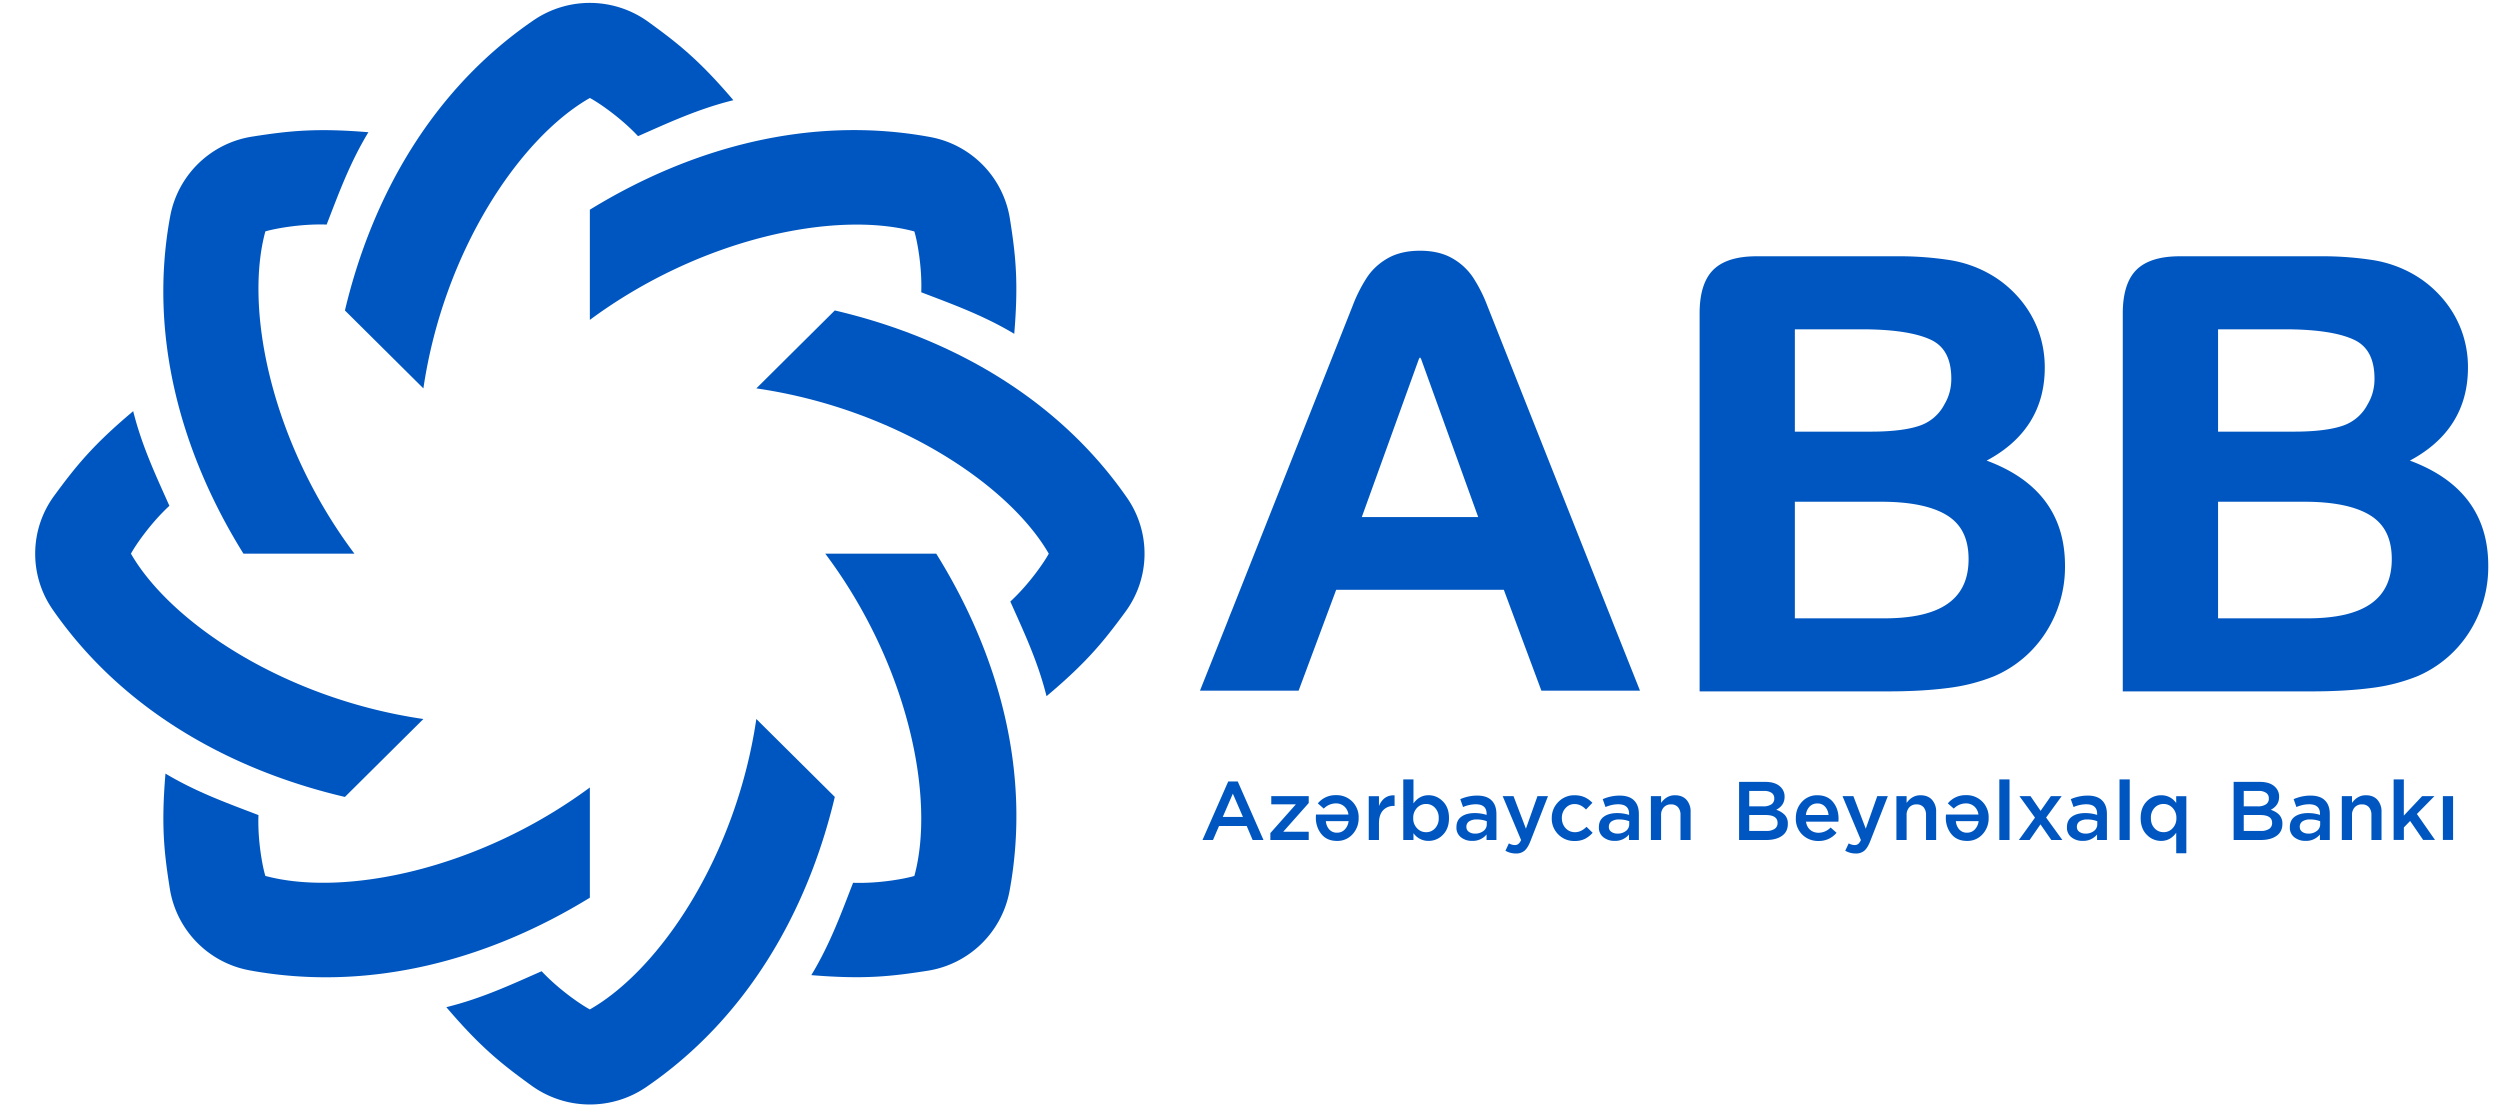 <svg xmlns="http://www.w3.org/2000/svg" width="90" height="40" fill="none"><g clip-path="url(#clip0_5658_8543)" fill-rule="evenodd" clip-rule="evenodd" fill="#0056C1"><path d="M67.837 22.26h-3.222v-4.197h3.117c1.057 0 1.858.17 2.38.501.51.325.757.837.757 1.566 0 1.434-.991 2.13-3.032 2.13zm-3.222-10.405h2.399c1.113 0 1.949.124 2.483.37.504.23.75.694.75 1.414 0 .335-.083.642-.247.916a1.57 1.57 0 01-.896.771c-.409.141-1.002.213-1.763.213h-2.726v-3.684zm6.905 4.727c1.389-.742 2.092-1.868 2.092-3.352 0-.463-.078-.908-.23-1.324a3.79 3.79 0 00-.67-1.145c-.29-.342-.63-.63-1.008-.854a4.29 4.29 0 00-1.508-.543 11.97 11.97 0 00-1.947-.138h-5.016c-.706 0-1.23.164-1.555.488-.327.324-.492.85-.492 1.566v13.61h6.777c.82 0 1.547-.041 2.163-.122a6.58 6.58 0 001.666-.425 4.143 4.143 0 001.86-1.58 4.357 4.357 0 00.688-2.402c0-1.817-.948-3.086-2.82-3.779zm-20.419-3.716l.02.052.018-.052 2.076 5.748h-4.19l2.076-5.748zm-3 8.368h6.037l1.352 3.63h3.55l-.986-2.477a22.54 22.54 0 00-.163-.413l-4.348-10.97a5.337 5.337 0 00-.52-1.026 2.199 2.199 0 00-.754-.687c-.311-.176-.698-.265-1.149-.265-.451 0-.838.09-1.15.265-.31.174-.563.405-.753.687a5.343 5.343 0 00-.52 1.026l-4.348 10.97a15.57 15.57 0 00-.163.413l-.987 2.477h3.551l1.352-3.63zm34.971 1.026H79.85v-4.197h3.117c1.057 0 1.858.17 2.38.501.51.325.757.837.757 1.566 0 1.434-.992 2.13-3.032 2.13zM79.85 11.855h2.399c1.113 0 1.949.124 2.483.37.504.23.75.694.75 1.414 0 .335-.083.642-.247.916a1.57 1.57 0 01-.896.771c-.41.141-1.002.213-1.763.213H79.85v-3.684zm6.905 4.727c1.389-.742 2.092-1.868 2.092-3.352a3.82 3.82 0 00-.23-1.324 3.79 3.79 0 00-.67-1.145c-.29-.342-.63-.63-1.008-.854a4.29 4.29 0 00-1.509-.543 11.97 11.97 0 00-1.946-.138h-5.016c-.706 0-1.23.164-1.556.488-.326.324-.492.85-.492 1.566v13.61h6.78c.82 0 1.547-.041 2.163-.122a6.582 6.582 0 001.666-.425 4.143 4.143 0 001.86-1.58 4.357 4.357 0 00.688-2.402c0-1.817-.949-3.086-2.821-3.779zm-77.99 3.351c-2.24-3.599-3.44-7.855-2.634-12.169a3.56 3.56 0 012.952-2.847c1.332-.208 2.294-.312 4.18-.157-.68 1.12-1.081 2.239-1.504 3.325-.942-.034-1.902.153-2.206.246-.766 2.81.222 7.621 3.207 11.602H8.765z"/><path d="M12.417 11.177c.978-4.118 3.16-7.97 6.802-10.454a3.59 3.59 0 014.115.06c1.09.788 1.845 1.39 3.068 2.824-1.279.315-2.36.823-3.432 1.295-.642-.686-1.454-1.228-1.735-1.375-2.542 1.45-5.27 5.545-5.993 10.455l-2.825-2.805z"/><path d="M21.235 7.549c3.623-2.225 7.91-3.416 12.253-2.616a3.557 3.557 0 012.867 2.932c.21 1.322.315 2.278.158 4.152-1.128-.675-2.254-1.075-3.348-1.495.034-.935-.154-1.889-.248-2.19-2.83-.76-7.674.22-11.682 3.184V7.55z"/><path d="M30.053 11.176c4.146.97 8.025 3.139 10.527 6.754a3.525 3.525 0 01-.06 4.087c-.794 1.082-1.4 1.832-2.845 3.046-.317-1.27-.829-2.342-1.303-3.407.69-.638 1.236-1.444 1.384-1.724-1.46-2.524-5.583-5.232-10.528-5.95l2.825-2.806z"/><path d="M33.705 19.933c2.24 3.598 3.44 7.855 2.634 12.168a3.56 3.56 0 01-2.952 2.847c-1.332.208-2.295.312-4.18.157.679-1.12 1.081-2.239 1.504-3.325.942.034 1.902-.153 2.206-.246.765-2.81-.222-7.621-3.207-11.601h3.995z"/><path d="M30.053 28.69c-.978 4.117-3.161 7.969-6.802 10.453a3.59 3.59 0 01-4.115-.06c-1.09-.788-1.845-1.39-3.068-2.825 1.279-.315 2.359-.823 3.431-1.294.642.686 1.454 1.227 1.736 1.375 2.542-1.45 5.27-5.545 5.993-10.455l2.825 2.805z"/><path d="M21.235 32.317c-3.623 2.225-7.91 3.416-12.253 2.615A3.557 3.557 0 016.115 32c-.21-1.322-.315-2.278-.158-4.151 1.128.675 2.254 1.074 3.348 1.494-.035.936.154 1.889.248 2.19 2.83.761 7.674-.22 11.682-3.184v3.968z"/><path d="M12.417 28.69c-4.146-.971-8.025-3.14-10.527-6.755a3.525 3.525 0 01.06-4.087c.794-1.082 1.4-1.832 2.845-3.046.317 1.27.829 2.342 1.303 3.407-.69.638-1.236 1.444-1.384 1.724 1.46 2.524 5.584 5.232 10.528 5.951l-2.825 2.805zm31.603.719h.726l-.364-.837-.362.837zm-.73.83l.926-2.106h.343l.927 2.107h-.391l-.214-.505h-.996l-.217.505h-.379zm2.443 0v-.248l.918-1.034h-.885v-.296h1.348v.248l-.918 1.034h.918v.296h-1.381zm2.817-.678h-.819a.506.506 0 00.123.3.36.36 0 00.28.116c.11 0 .203-.038.277-.114a.524.524 0 00.139-.302zm-.455-.935a.786.786 0 01.816.816v.006a.835.835 0 01-.22.586.726.726 0 01-.56.239c-.24 0-.427-.081-.56-.244a.921.921 0 01-.2-.605c0-.02.001-.054.005-.102h1.168a.467.467 0 00-.154-.295.449.449 0 00-.3-.105.619.619 0 00-.434.188l-.214-.188a.813.813 0 01.653-.296zm1.18 1.614v-1.578h.368v.355c.112-.269.3-.397.562-.385v.382h-.02a.51.51 0 00-.397.16c-.097.107-.145.262-.145.465v.6h-.368zm1.737-.424c.09.095.2.143.328.143a.427.427 0 00.323-.14.513.513 0 00.131-.366v-.006a.51.51 0 00-.132-.364.426.426 0 00-.322-.14.438.438 0 00-.328.141.506.506 0 00-.136.363v.006a.5.5 0 00.136.363zm.415.456a.65.65 0 01-.542-.278v.245h-.367v-2.181h.367v.866c.14-.197.321-.296.542-.296.198 0 .371.074.517.222.147.147.22.346.22.597v.006c0 .251-.072.45-.218.598a.704.704 0 01-.52.221zm1.673-.262a.478.478 0 00.304-.095.295.295 0 00.12-.243v-.108a.998.998 0 00-.36-.063.475.475 0 00-.276.069.224.224 0 00-.098.194v.006c0 .074.03.132.088.175a.363.363 0 00.222.064zm-.102.262a.63.63 0 01-.402-.128.43.43 0 01-.164-.359v-.006c0-.167.06-.294.18-.38.118-.085.279-.128.479-.128.147 0 .29.022.427.066v-.04c0-.228-.13-.343-.394-.343a1.18 1.18 0 00-.454.099l-.1-.284c.203-.086.404-.128.603-.128.236 0 .412.058.526.176.114.113.172.276.172.487v.935h-.355v-.197a.64.64 0 01-.518.23zm1.935-.439l.416-1.172h.379l-.632 1.62c-.064.163-.135.278-.214.345a.462.462 0 01-.31.1.753.753 0 01-.376-.099l.123-.265c.077.04.148.06.214.06a.2.2 0 00.13-.041.383.383 0 00.096-.139l-.662-1.58h.39l.446 1.17zm1.751.443a.792.792 0 01-.587-.238.793.793 0 01-.234-.578v-.006c0-.227.078-.422.236-.583a.792.792 0 01.592-.242c.25 0 .462.09.635.272l-.23.242c-.126-.132-.262-.197-.409-.197-.13 0-.24.048-.328.146a.511.511 0 00-.132.356v.006c0 .141.045.26.134.359.09.097.203.146.342.146.144 0 .281-.065.412-.194l.22.215a.971.971 0 01-.28.22.813.813 0 01-.37.076zm1.544-.266a.478.478 0 00.304-.095.294.294 0 00.12-.243v-.108a.998.998 0 00-.36-.063.475.475 0 00-.276.069.224.224 0 00-.097.194v.006c0 .074.029.132.087.175a.364.364 0 00.222.064zm-.102.262a.632.632 0 01-.401-.128.43.43 0 01-.165-.359v-.006c0-.167.06-.294.18-.38.119-.085.279-.128.48-.128.146 0 .288.022.427.066v-.04c0-.228-.131-.343-.394-.343-.145 0-.296.033-.455.099l-.1-.284a1.54 1.54 0 01.603-.128c.236 0 .412.058.526.176.115.113.172.276.172.487v.935h-.355v-.197a.64.64 0 01-.518.23zm1.306-.032v-1.578h.367v.242c.133-.183.298-.275.497-.275.178 0 .317.054.417.163a.627.627 0 01.149.44v1.008h-.364v-.897a.419.419 0 00-.09-.285.32.32 0 00-.25-.1.34.34 0 00-.261.104.404.404 0 00-.098.287v.89h-.367zm4.56-.613v-.006c0-.187-.145-.28-.433-.28h-.587v.573h.614a.524.524 0 00.3-.074.242.242 0 00.106-.213zm-.118-.882v-.006a.23.23 0 00-.094-.195.459.459 0 00-.276-.07h-.532v.555h.505a.514.514 0 00.292-.072.24.24 0 00.105-.212zm-1.267 1.495v-2.092h.945c.243 0 .427.061.551.185a.47.47 0 01.142.347v.005c0 .208-.1.363-.302.467a.75.75 0 01.312.188.455.455 0 01.107.32v.006c0 .183-.07.325-.21.424-.141.1-.33.15-.57.15h-.975zm2.405-.9h.815a.506.506 0 00-.123-.299.359.359 0 00-.28-.116.37.37 0 00-.279.113.512.512 0 00-.133.302zm.454.935a.8.8 0 01-.583-.228.79.79 0 01-.233-.59v-.006c0-.231.074-.426.22-.585a.726.726 0 01.557-.237c.24 0 .428.081.561.243.134.163.2.365.2.605 0 .02-.002.054-.006.102h-1.167c.02.128.07.226.153.296.082.07.183.105.304.105a.617.617 0 00.43-.189l.214.189a.817.817 0 01-.65.295zm1.701-.442l.415-1.172h.38l-.633 1.62c-.064.163-.135.278-.213.345a.462.462 0 01-.31.1.753.753 0 01-.377-.099l.124-.265c.076.04.148.06.214.06a.2.2 0 00.13-.041.384.384 0 00.095-.139l-.662-1.58h.392l.445 1.17zm1.104.407v-1.578h.367v.242c.133-.183.298-.275.497-.275.178 0 .317.054.417.163a.627.627 0 01.149.44v1.008h-.364v-.897a.419.419 0 00-.09-.285.32.32 0 00-.25-.1.34.34 0 00-.261.104.403.403 0 00-.098.287v.89h-.367zm2.959-.679h-.819a.506.506 0 00.123.3.36.36 0 00.28.116c.11 0 .203-.038.277-.114a.524.524 0 00.139-.302zm-.455-.935a.787.787 0 01.816.816v.006a.835.835 0 01-.22.586.726.726 0 01-.56.239c-.24 0-.428-.081-.561-.244a.921.921 0 01-.2-.605c0-.02.002-.054.006-.102h1.168a.466.466 0 00-.154-.295.449.449 0 00-.3-.105.619.619 0 00-.434.188l-.214-.188a.814.814 0 01.653-.296zm1.201 1.614h.367v-2.182h-.367v2.181zm1.122-1.579l.364.53.37-.53h.388l-.56.771.585.807h-.398l-.39-.562-.39.562h-.387l.58-.804-.56-.774h.398zm1.98 1.349a.479.479 0 00.304-.095.295.295 0 00.12-.243v-.108a.999.999 0 00-.36-.063.476.476 0 00-.276.069.224.224 0 00-.098.194v.006c0 .074.03.132.088.175a.364.364 0 00.222.064zm-.102.262a.63.63 0 01-.402-.128.43.43 0 01-.164-.359v-.006c0-.167.06-.294.18-.38.118-.085.279-.128.48-.128.146 0 .288.022.427.066v-.04c0-.228-.132-.343-.395-.343a1.18 1.18 0 00-.454.099l-.1-.284a1.54 1.54 0 01.603-.128c.236 0 .412.058.526.176.115.113.172.276.172.487v.935h-.355v-.197a.64.64 0 01-.518.23zm1.327-.032h.367v-2.182h-.367v2.181zm1.586-.281a.433.433 0 00.325-.142.504.504 0 00.136-.363v-.006a.504.504 0 00-.136-.363.433.433 0 00-.325-.142.43.43 0 00-.325.138.508.508 0 00-.132.367v.006c0 .15.044.27.132.364.088.094.197.14.325.14zm.455.759v-.741c-.14.197-.321.296-.542.296a.707.707 0 01-.518-.222c-.146-.147-.22-.346-.22-.597v-.006c0-.251.073-.45.219-.598a.704.704 0 01.519-.221c.223 0 .403.092.541.278v-.245h.365v2.056h-.364zm3.452-1.091v-.006c0-.187-.145-.28-.434-.28h-.587v.573h.614a.523.523 0 00.3-.074.242.242 0 00.107-.213zm-.118-.882v-.006a.23.23 0 00-.095-.195.459.459 0 00-.275-.07h-.533v.555h.506a.514.514 0 00.292-.072.24.24 0 00.105-.212zm-1.267 1.495v-2.092h.945c.243 0 .427.061.55.185a.47.47 0 01.142.347v.005c0 .208-.1.363-.3.467.136.048.24.11.31.188a.455.455 0 01.108.32v.006c0 .183-.07.325-.211.424-.14.1-.33.15-.569.15h-.975zm2.691-.23a.478.478 0 00.303-.095.295.295 0 00.121-.243v-.108a1 1 0 00-.361-.063.475.475 0 00-.276.069.224.224 0 00-.097.194v.006c0 .074.029.132.087.175a.364.364 0 00.222.064zm-.103.262a.631.631 0 01-.401-.128.43.43 0 01-.164-.359v-.006c0-.167.06-.294.178-.38.12-.085.28-.128.48-.128.147 0 .29.022.428.066v-.04c0-.228-.132-.343-.394-.343-.145 0-.296.033-.455.099l-.1-.284c.204-.086.404-.128.603-.128.236 0 .412.058.526.176.115.113.172.276.172.487v.935h-.355v-.197a.64.64 0 01-.518.23zm1.306-.032v-1.578h.367v.242c.133-.183.298-.275.497-.275.178 0 .317.054.417.163a.63.63 0 01.149.44v1.008h-.364v-.897a.418.418 0 00-.09-.285.32.32 0 00-.25-.1.34.34 0 00-.261.104.404.404 0 00-.098.287v.89h-.367zm1.866 0v-2.182h.367v1.303l.66-.7h.442l-.632.643.653.935h-.427l-.47-.684-.225.233v.451h-.368zm1.773-.001h.367V28.66h-.367v1.578z"/></g><defs><clipPath id="clip0_5658_8543"><path fill="#fff" transform="translate(.706)" d="M0 0h89v40H0z"/></clipPath></defs></svg>